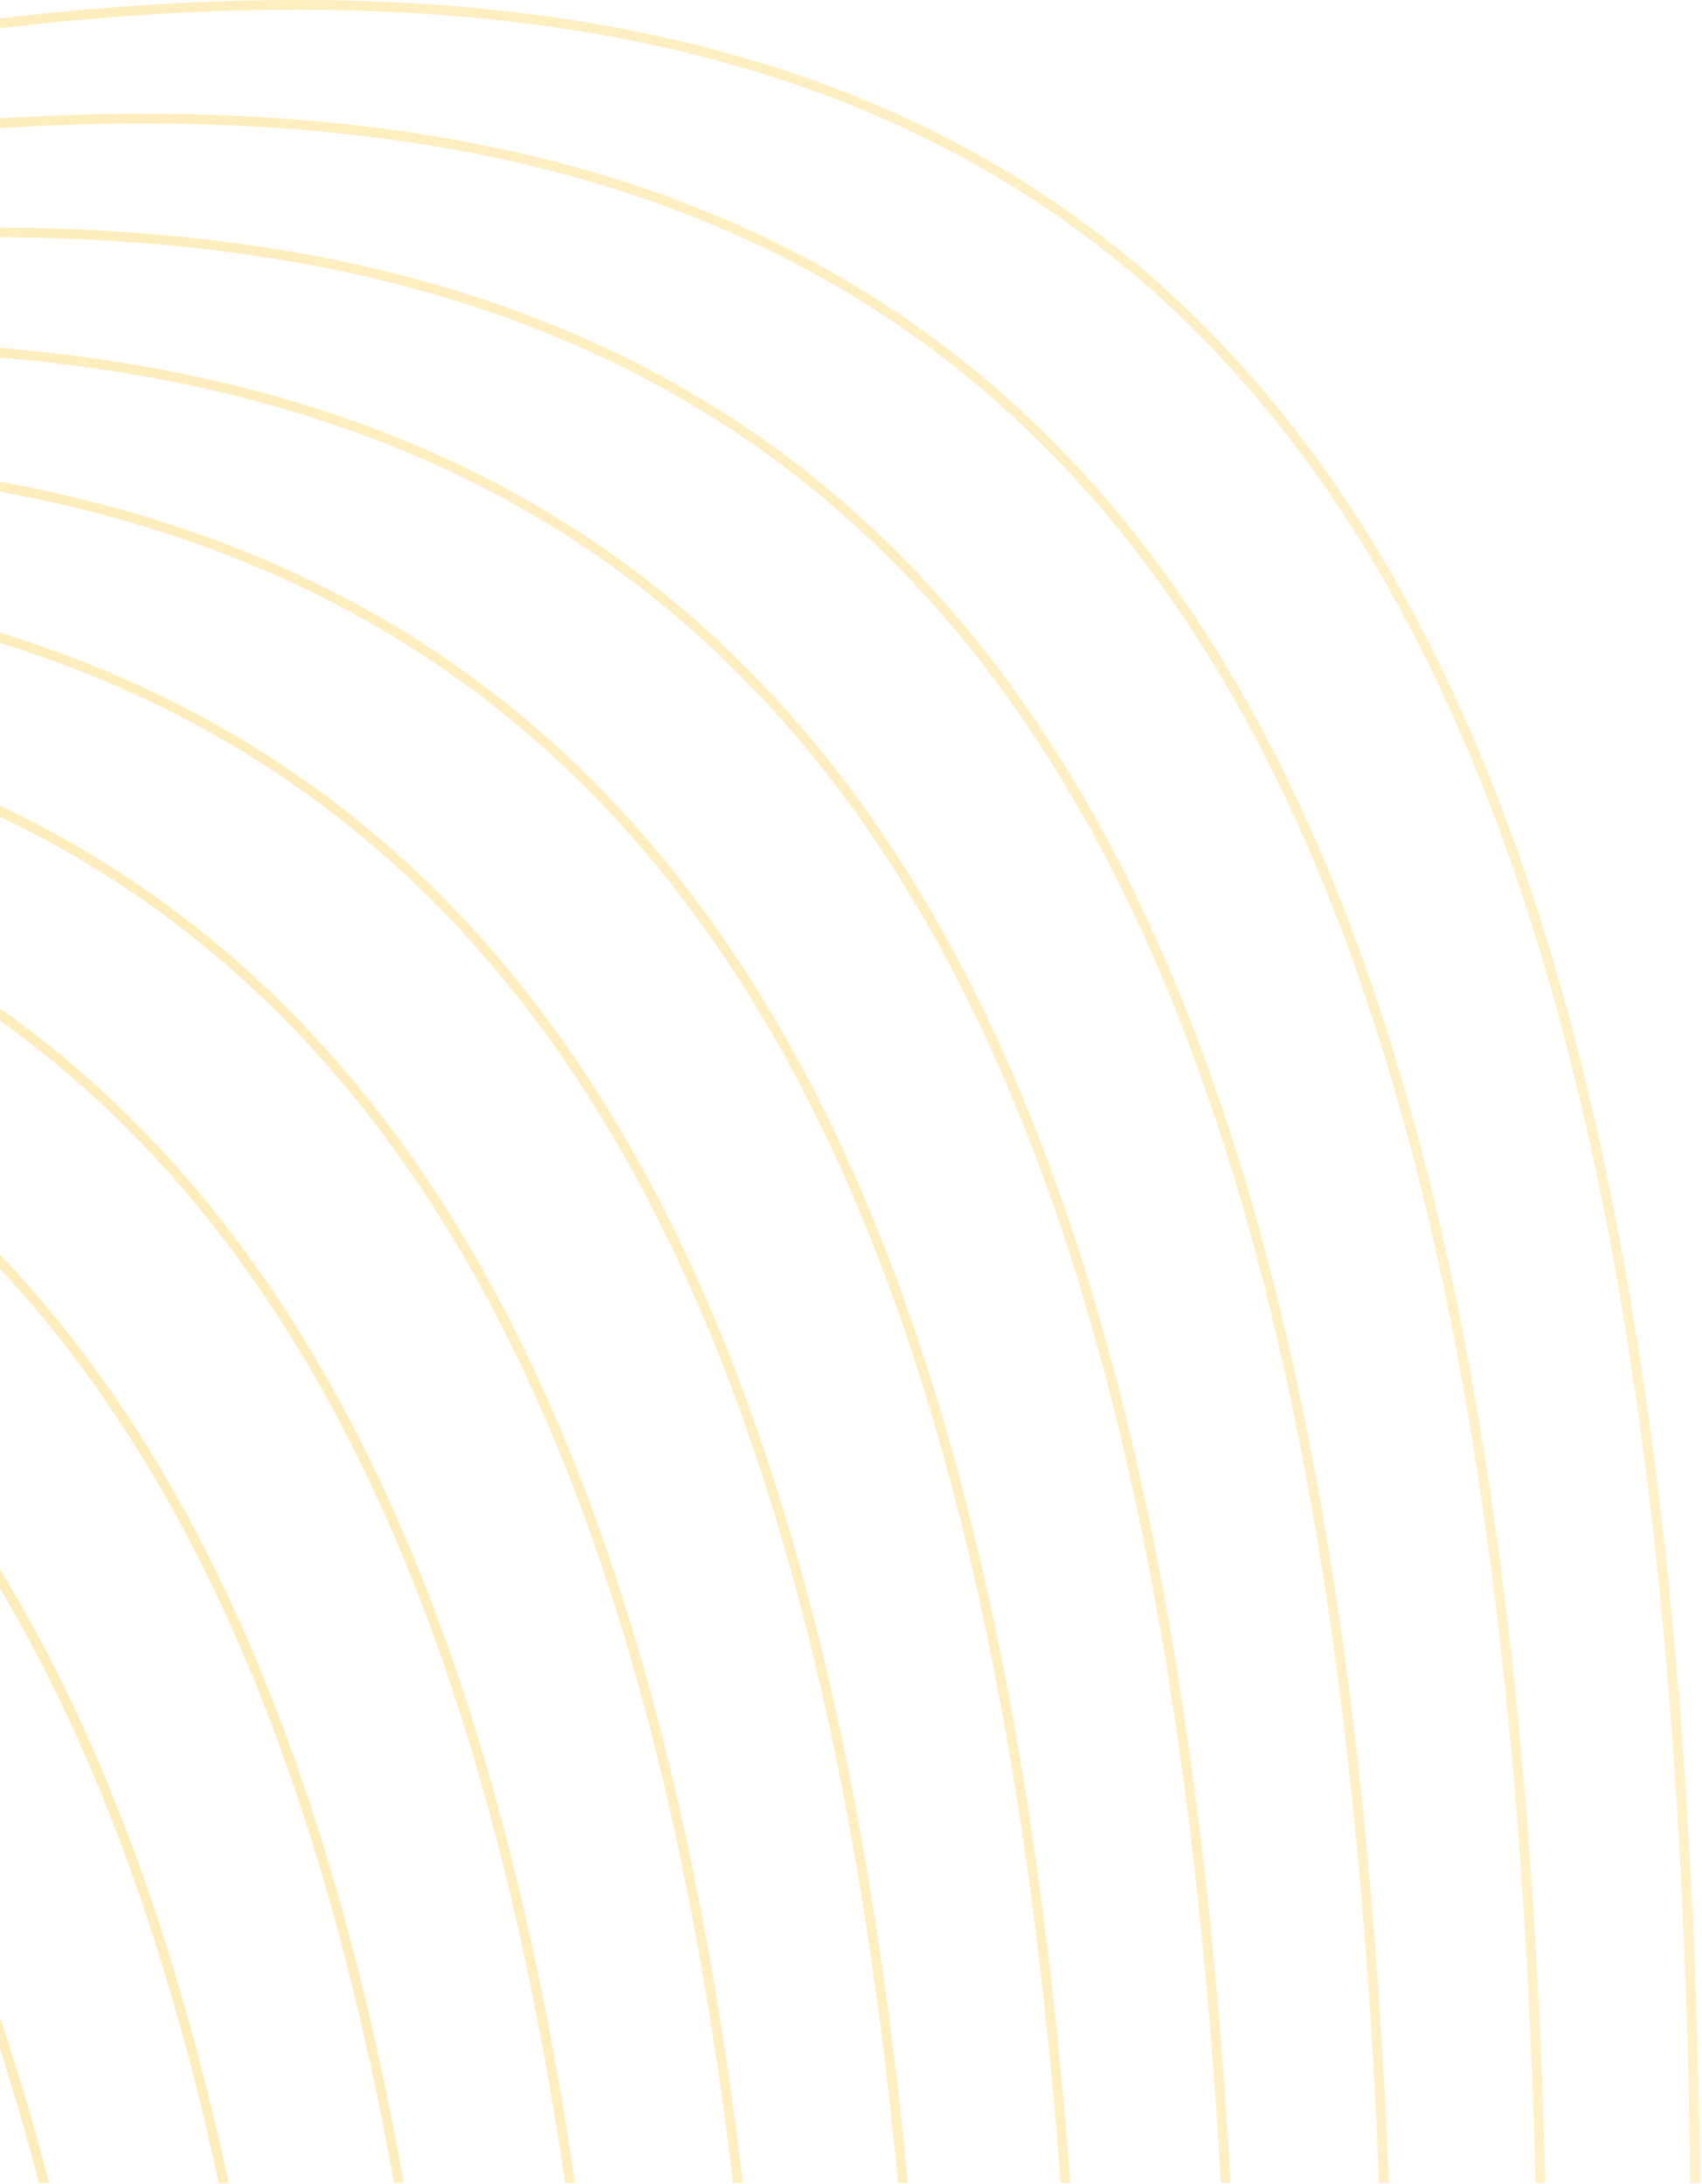 <svg xmlns="http://www.w3.org/2000/svg" xml:space="preserve" style="fill-rule:evenodd;clip-rule:evenodd;stroke-linejoin:round;stroke-miterlimit:2" viewBox="0 0 1025 1315"><clipPath id="a"><path d="M0 0h1024.26v1314.18H0z"/></clipPath><g clip-path="url(#a)"><path d="m-659.89 2109.65-6.433-3.712c-56.538-429.075-202.409-706.55-491.009-815.138-207.475-78.075-488.804-69.133-863.641 33.029l-7.1-4.1c379.012-103.958 663.275-113.345 872.825-34.491 291.979 109.879 438.929 390.516 495.358 824.412m105.833 61.104-6.25-3.612c-43.512-503.1-188.325-825.658-505.025-944.842-232.483-87.487-557.658-65.75-1003.27 74.025l-6.858-3.958c449.687-141.633 777.721-163.867 1012.21-75.621 320.1 120.454 465.9 446.125 509.196 954.008Zm100.563 58.059-6.125-3.534c-29.671-575.85-171.179-942.583-513.725-1071.47-255.154-96.012-621.984-60.45-1137.15 118.338l-6.721-3.879c519.208-180.7 888.812-216.775 1145.96-120.009 345.959 130.184 488.363 499.988 517.763 1080.56Zm96.501 55.716-6.022-3.479c-15.447-647.475-151.767-1057.8-518.333-1195.74-276.046-103.884-682.805-53.767-1266.72 165.137l-6.596-3.808c587.925-220.879 997.379-271.517 1275.4-166.883 370.021 139.237 507.17 552.625 522.268 1204.77Zm93.437 53.946-5.933-3.425c-.997-718.35-130.689-1171.79-519.864-1318.23-295.5-111.212-740.775-45.942-1392.83 213.938l-6.495-3.75c656.004-261.896 1103.94-327.696 1401.4-215.75 392.68 147.766 523.108 604.241 523.713 1327.22Zm90.943 52.504-5.878-3.391c13.482-788.525-108.262-1284.75-518.862-1439.27-313.762-118.075-796.395-37.2-1516.12 264.367l-6.405-3.696c723.625-303.604 1208.88-385.042 1524.61-266.233 414.148 155.854 536.561 655.12 522.656 1448.22Zm89.19 51.496-5.857-3.383 1.282-50.375c21.847-828.975-94.806-1349.88-517.367-1508.89-331.038-124.579-849.975-27.762-1637.1 316.129l-6.333-3.658c790.954-345.933 1312.51-443.342 1645.51-318.025 425.591 160.158 543.138 682.925 521.224 1514.59l-1.361 53.616Zm89.414 51.621-5.873-3.392c.996-54.637 2.331-111.445 3.888-170.491 21.831-828.971-94.809-1349.87-517.375-1508.88-347.421-130.738-901.863-17.571-1756.02 369.075l-6.304-3.642c857.975-388.733 1415-502.483 1764.41-370.988C-85.692 965.924 31.85 1488.703 9.934 2320.368c-1.588 60.225-2.94 118.108-3.944 173.729Zm90.389 52.188-5.914-3.417c.779-90.388 2.797-187.288 5.535-291.146 21.836-828.975-94.813-1349.88-517.374-1508.88-363.08-136.629-952.205-6.925-1873.29 422.975l-6.271-3.621c924.9-432.042 1516.57-562.313 1881.65-424.913 425.586 160.146 543.13 682.921 521.209 1514.6-2.762 105.134-4.796 203.129-5.539 294.409Zm91.808 53.004-5.969-3.446c-.728-123.504 1.774-260.679 5.775-412.608 21.838-828.98-94.809-1349.89-517.365-1508.9-378.069-142.275-1001.23 4.246-1989.06 477.754l-6.212-3.588c991.575-475.629 1617.28-622.754 1997.35-479.716 425.586 160.146 543.131 682.921 521.214 1514.58-4.043 153.375-6.548 291.638-5.734 415.917Zm93.664 38.287-4.429 7.671-1.331.096c-4.074-152.458-1.438-328.429 3.894-530.613 21.843-828.97-94.817-1349.88-517.36-1508.89-392.466-147.679-1049.08 15.846-2103.5 533.287l-6.175-3.566c1058.15-519.588 1717.27-683.729 2111.75-535.279 425.589 160.158 543.133 682.925 521.22 1514.6-5.24 198.83-7.881 372.2-4.067 522.696Zm90.495-156.737-5.848 10.125c-1.437-131.7 1.13-279.454 5.483-444.721 21.837-828.983-94.807-1349.88-517.371-1508.89-406.33-152.914-1095.81 27.792-2216.8 589.475l-6.142-3.55c1124.67-563.854 1816.65-745.174 2225.03-591.487 425.59 160.158 543.138 682.925 521.217 1514.6-4.247 161.071-6.788 305.425-5.564 434.45Zm91.713-158.859-5.958 10.33c.183-108.059 2.487-226.021 5.866-354.567 21.85-828.975-94.801-1349.88-517.363-1508.88-419.72-157.949-1141.57 40.058-2329.06 646.266l-6.125-3.533C-1197.43 503.187-473.11 304.572-51.32 463.307c425.593 160.138 543.135 682.913 521.215 1514.58-3.275 124.462-5.542 238.954-5.842 344.091Zm92.717-160.583-6.071 10.513c.925-82.188 2.816-169.65 5.258-262.659 21.838-828.975-94.804-1349.88-517.363-1508.9-423.242-159.26-1153.58 43.323-2358.91 661.519-27.892 14.3-55.45 27.971-82.829 41.317l-6.196-3.579c28.529-13.871 57.246-28.109 86.333-43.03 1206.93-619.004 1938.77-821.688 2363.68-661.765 425.591 160.14 543.137 682.911 521.216 1514.58-2.333 89.021-4.162 172.946-5.12 252.004Zm93.454-161.867-6.129 10.613c1-54.313 2.32-110.738 3.862-169.392 21.846-828.975-94.812-1349.88-517.367-1508.88-423.235-159.272-1153.59 43.313-2358.91 661.505-67.887 34.813-134.167 66.613-199.05 95.829l-6.346-3.662c66.046-29.659 133.529-61.975 202.704-97.45 1206.93-619.007 1938.78-821.688 2363.69-661.78 425.573 160.151 543.119 682.926 521.206 1514.58-1.446 54.796-2.687 107.662-3.662 158.641Zm94.046-162.891-6.192 10.721c.579-24.625 1.212-49.655 1.875-75.1 21.837-828.98-94.813-1349.88-517.37-1508.89C-200.649 104.096-931 306.69-2136.32 924.872c-110.546 56.696-217.017 105.725-319.654 147.809l-6.542-3.78c103.812-42.395 211.554-91.904 323.5-149.316C-932.086 300.583-200.246 97.909 224.674 257.81c425.586 160.146 543.128 682.929 521.219 1514.6a22967 22967 0 0 0-1.616 64.229Zm94.337-163.404-6.196 10.733c19.459-817.442-98.654-1331.37-517.83-1489.09-423.24-159.274-1153.6 43.323-2358.92 661.514-156.566 80.3-304.925 145.133-445.741 196.604l-6.734-3.888c141.996-51.629 291.704-116.925 449.796-198.004 1206.92-619.007 1938.76-821.681 2363.68-661.774 420.332 158.17 540.166 670.078 521.949 1483.91Zm93.483-161.913-6.02 10.425c8.208-763.062-116.567-1243.74-519.502-1395.36C-16.664-32.888-747.015 169.7-1952.335 787.881c-206.458 105.896-398.775 185.142-578.1 241.813l-7.008-4.046c180.5-56.637 374.258-136.279 582.416-243.042 1206.93-619.013 1938.78-821.693 2363.69-661.78 404.009 152.023 530.405 630.876 523.438 1390.5Zm86.275-149.437c-2.7-710.084-133.195-1158.52-519.795-1304-423.234-159.271-1153.59 43.328-2358.91 661.511-261.529 134.129-500.341 225.471-718.729 282.225l-7.417-4.283c219.592-56.475 459.967-148.088 723.45-283.225C-656.089 95.105 75.741-107.585 500.661 52.332c387.6 145.858 519.663 592.538 523.6 1299.36l-5.892 10.2Z" style="fill:url(#b);fill-rule:nonzero"/></g><defs><linearGradient id="b" x1="0" x2="1" y1="0" y2="0" gradientTransform="rotate(172.166 455.648 587.762)scale(2986.8)" gradientUnits="userSpaceOnUse"><stop offset="0" style="stop-color:#fcda74;stop-opacity:.4"/><stop offset="1" style="stop-color:#fcc21e;stop-opacity:.4"/></linearGradient></defs></svg>